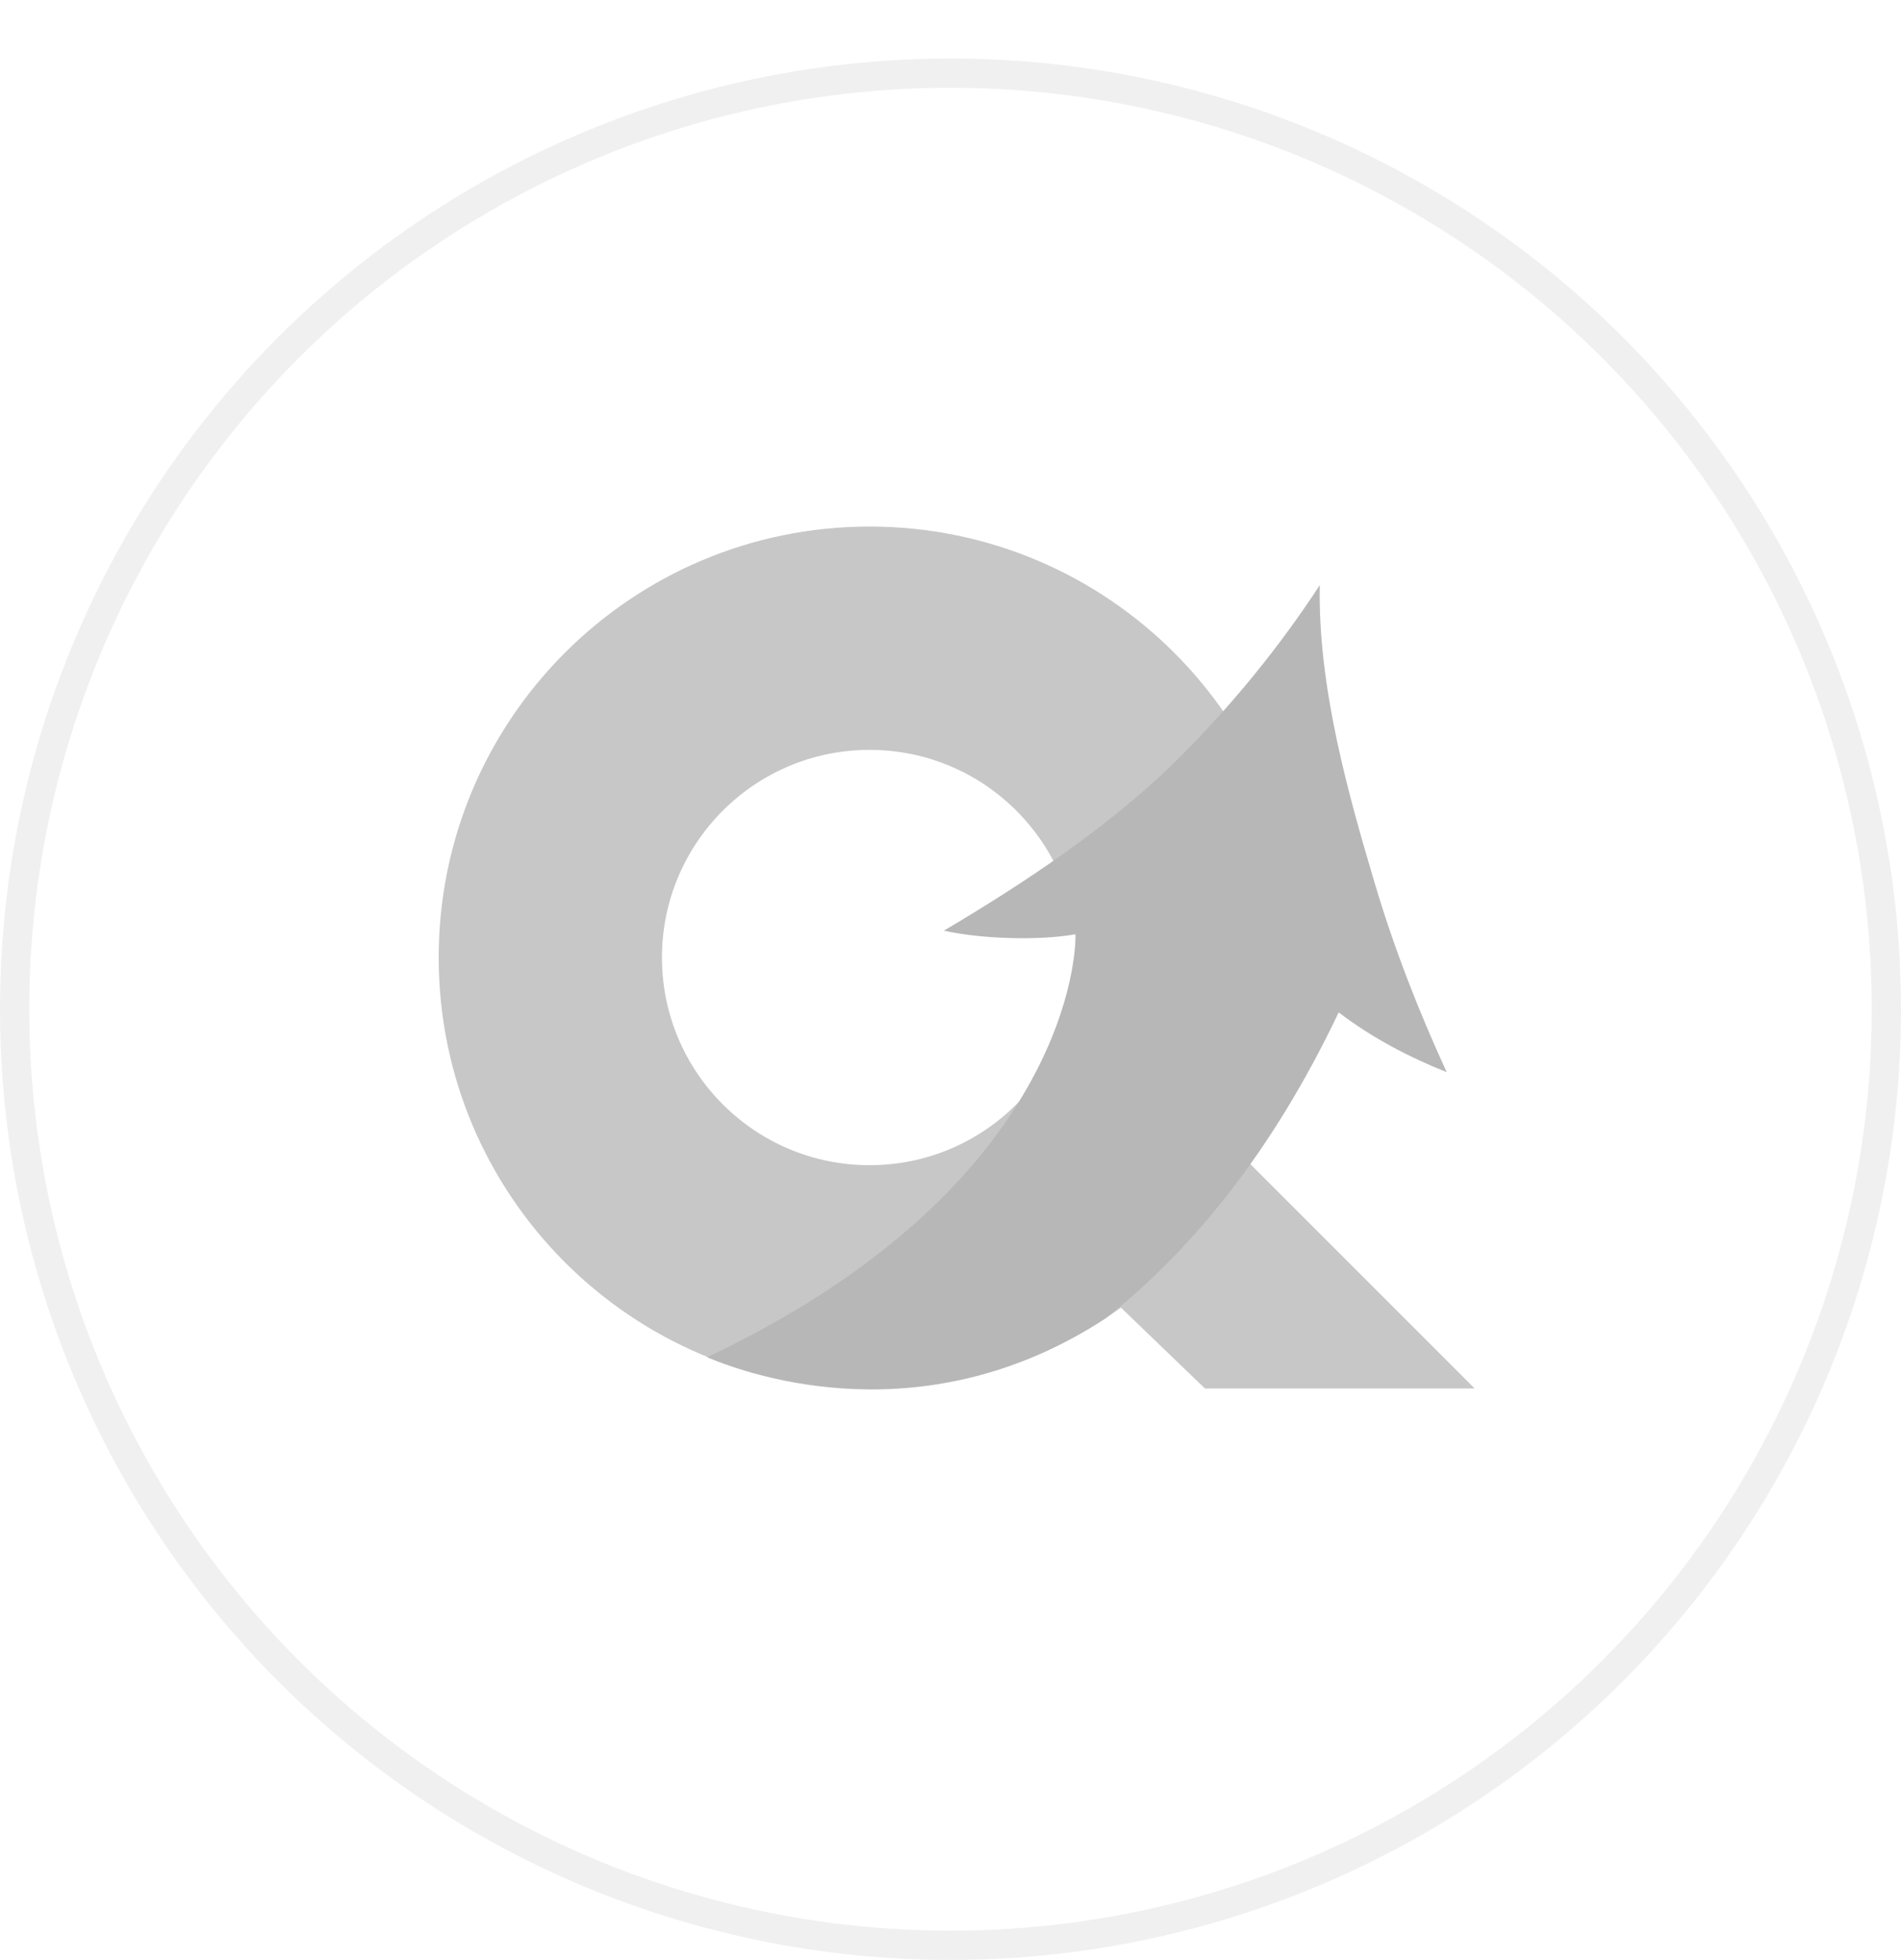 <svg width="65" height="67" viewBox="0 0 65 67" fill="none" xmlns="http://www.w3.org/2000/svg">
<g filter="url(#filter0_d_331_919)">
<circle cx="32.5" cy="32.5" r="32.5" fill="white"/>
<circle cx="32.5" cy="32.5" r="32" stroke="#F0F0F0"/>
</g>
<path d="M38.508 35.551L33.023 39.596L41.201 47.466H50.424L38.508 35.551Z" fill="#C7C7C7"/>
<path d="M29.733 18C21.596 18 15 24.596 15 32.733C15 40.87 21.596 47.466 29.733 47.466C37.87 47.466 44.466 40.87 44.466 32.733C44.466 24.596 37.869 18 29.733 18ZM29.733 39.832C25.813 39.832 22.634 36.653 22.634 32.733C22.634 28.813 25.813 25.634 29.733 25.634C33.653 25.634 36.832 28.813 36.832 32.733C36.832 36.653 33.653 39.832 29.733 39.832Z" fill="#C7C7C7"/>
<path d="M47.006 30.194C46.111 27.181 45.057 23.487 45.127 20.003C43.714 22.163 42.13 24.081 40.431 25.793C38.021 28.224 34.939 30.238 32.273 31.814C33.525 32.097 35.516 32.162 36.773 31.938V31.944C36.798 33.07 36.092 40.756 24.178 46.397C25.759 47.064 31.687 49.087 37.821 45.055C40.718 42.757 43.487 39.417 45.773 34.608C46.942 35.501 48.242 36.166 49.466 36.651C48.533 34.621 47.681 32.466 47.006 30.194Z" fill="#B7B7B7"/>
<defs>
<filter id="filter0_d_331_919" x="0" y="0" width="65" height="67" filterUnits="userSpaceOnUse" color-interpolation-filters="sRGB">
<feFlood flood-opacity="0" result="BackgroundImageFix"/>
<feColorMatrix in="SourceAlpha" type="matrix" values="0 0 0 0 0 0 0 0 0 0 0 0 0 0 0 0 0 0 127 0" result="hardAlpha"/>
<feOffset dy="2"/>
<feComposite in2="hardAlpha" operator="out"/>
<feColorMatrix type="matrix" values="0 0 0 0 0 0 0 0 0 0 0 0 0 0 0 0 0 0 0.03 0"/>
<feBlend mode="normal" in2="BackgroundImageFix" result="effect1_dropShadow_331_919"/>
<feBlend mode="normal" in="SourceGraphic" in2="effect1_dropShadow_331_919" result="shape"/>
</filter>
</defs>
</svg>
